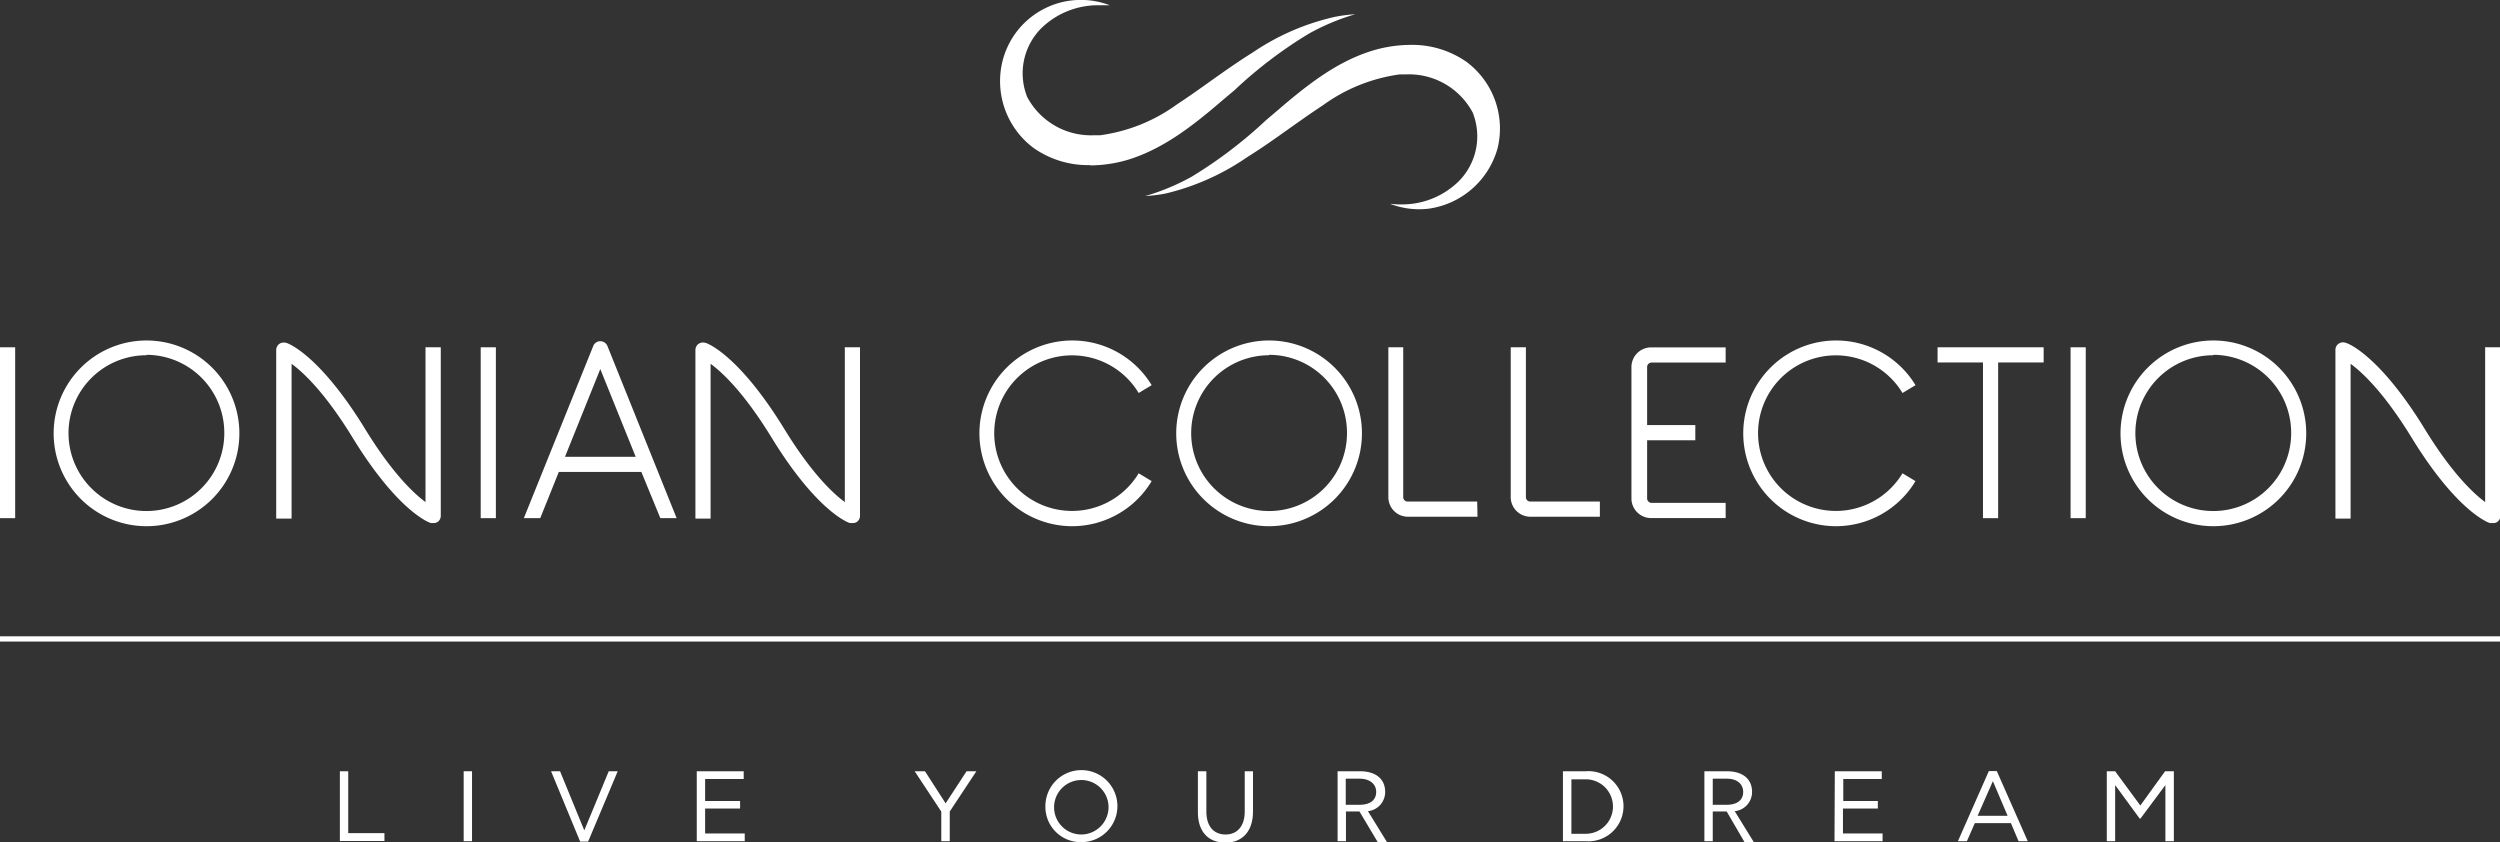 <svg xmlns="http://www.w3.org/2000/svg" viewBox="0 0 242.3 81.62"><rect x="0" y="0" width="242.3" height="81.62" fill="#333333" stroke="none"/><defs><style>.cls-1{fill:#fff;}</style></defs><g id="Layer_2" data-name="Layer 2"><g id="Layer_1-2" data-name="Layer 1"><path class="cls-1" d="M32.94,74.75h.81v6h3.51v.76H32.94Z"/><path class="cls-1" d="M44.94,74.75h.81v6.78h-.81Z"/><path class="cls-1" d="M59,74.75h.87L57,81.57h-.77l-2.82-6.82h.87l2.35,5.73h0Z"/><path class="cls-1" d="M67.53,74.75h4.55v.75H68.34v2.13h3.39v.73H68.34v2.42h3.84v.75H67.53Z"/><path class="cls-1" d="M93.68,74.75h.95l-2.58,3.9v2.88h-.82V78.66l-2.58-3.91h1l2,3.11h0Z"/><path class="cls-1" d="M101.32,78.14a3.49,3.49,0,1,1,3.48,3.48A3.42,3.42,0,0,1,101.32,78.14Zm6.12,0a2.64,2.64,0,1,0-2.63,2.74A2.66,2.66,0,0,0,107.44,78.14Z"/><path class="cls-1" d="M121.44,78.67c0,1.87-1,3-2.67,3s-2.67-1.07-2.67-2.94V74.75h.82v3.91c0,1.38.68,2.22,1.86,2.22s1.86-.87,1.86-2.22V74.75h.8Z"/><path class="cls-1" d="M131.76,78.65h-1.31v2.88h-.81V74.75h2.17c1.52,0,2.44.74,2.44,2a1.87,1.87,0,0,1-1.67,1.87l1.85,3h-.9Zm0-3.18h-1.33V78h1.33c1.07,0,1.62-.48,1.62-1.25S132.74,75.47,131.78,75.47Z"/><path class="cls-1" d="M153.69,81.53h-2.21V74.75h2.21a3.4,3.4,0,1,1,0,6.78Zm0-6H152.3v5.28h1.39a2.64,2.64,0,1,0,0-5.28Z"/><path class="cls-1" d="M167.35,78.65H166v2.88h-.81V74.75h2.18c1.52,0,2.44.74,2.44,2a1.87,1.87,0,0,1-1.68,1.87l1.85,3h-.9Zm0-3.18H166V78h1.34c1.06,0,1.61-.48,1.61-1.25S168.34,75.47,167.37,75.47Z"/><path class="cls-1" d="M177.83,74.75h4.55v.75h-3.73v2.13H182v.73h-3.38v2.42h3.84v.75h-4.66Z"/><path class="cls-1" d="M189.76,81.53l3-6.8h.77l3,6.8h-.89l-.74-1.75h-3.5l-.77,1.75Zm1.91-2.46h2.91l-1.43-3.36h0Z"/><path class="cls-1" d="M207.45,79.34h-.07L205,76.09h0v5.44h-.81V74.75H205l2.44,3.32,2.4-3.32h.85v6.78h-.82V76.09h0Z"/><path class="cls-1" d="M105.67,16a9.14,9.14,0,0,1-5.51-1.67,8.08,8.08,0,0,1-3-8.39A7.83,7.83,0,0,1,107.56.51h-.08c-.31,0-.62,0-.93,0a7.86,7.86,0,0,0-5.61,2.21,6.19,6.19,0,0,0-1.38,6.69,7,7,0,0,0,6.45,3.7l.61,0a16.36,16.36,0,0,0,7.46-3c1.13-.74,2.23-1.52,3.33-2.31,1.29-.91,2.63-1.86,4-2.71a23.2,23.2,0,0,1,7.94-3.45,14.23,14.23,0,0,1,2-.26,21.87,21.87,0,0,0-4.49,1.88,42.55,42.55,0,0,0-7.21,5.48l-1.19,1c-3,2.59-5.61,4.53-8.66,5.59a13,13,0,0,1-4.14.7Z"/><path class="cls-1" d="M137.53,20.28a7.84,7.84,0,0,1-2.79-.52h.07a7.25,7.25,0,0,0,.93.05,7.83,7.83,0,0,0,5.61-2.21,6.19,6.19,0,0,0,1.38-6.7,7,7,0,0,0-6.45-3.69l-.61,0a16.41,16.41,0,0,0-7.46,3c-1.13.74-2.23,1.52-3.33,2.3-1.29.92-2.62,1.86-4,2.72A23.48,23.48,0,0,1,113,18.75a14.2,14.2,0,0,1-2,.25,21.74,21.74,0,0,0,4.49-1.87,43.49,43.49,0,0,0,7.21-5.48l1.18-1c3-2.59,5.62-4.54,8.67-5.59a13,13,0,0,1,4.14-.71A9.18,9.18,0,0,1,142.14,6a8.06,8.06,0,0,1,3,8.39,8.09,8.09,0,0,1-6.71,5.84A8.43,8.43,0,0,1,137.53,20.28Z"/><rect class="cls-1" y="61.67" width="242.3" height="0.51"/><rect class="cls-1" y="33.66" width="1.47" height="16.56"/><rect class="cls-1" x="46.59" y="33.66" width="1.47" height="16.56"/><rect class="cls-1" x="200.68" y="33.66" width="1.47" height="16.56"/><path class="cls-1" d="M14.2,51a9,9,0,1,1,9-9A9,9,0,0,1,14.2,51Zm0-16.57a7.55,7.55,0,1,0,7.54,7.55A7.56,7.56,0,0,0,14.2,34.39Z"/><path class="cls-1" d="M42,50.69a.93.93,0,0,1-.23,0c-.13,0-3.22-1.12-7.63-8.33-2.64-4.3-4.73-6.26-5.88-7.1v15H26.77V33.93a.74.74,0,0,1,.3-.6.77.77,0,0,1,.66-.1c.13,0,3.22,1.12,7.64,8.32,2.64,4.31,4.73,6.27,5.87,7.11v-15h1.48V50a.72.72,0,0,1-.31.59A.68.68,0,0,1,42,50.69Z"/><path class="cls-1" d="M82.61,50.69a1,1,0,0,1-.23,0c-.13,0-3.22-1.12-7.63-8.33-2.64-4.3-4.73-6.26-5.88-7.1v15H67.4V33.93a.74.74,0,0,1,.3-.6.79.79,0,0,1,.67-.1c.12,0,3.21,1.12,7.63,8.32,2.64,4.31,4.73,6.27,5.88,7.11v-15h1.47V50a.72.72,0,0,1-.31.59A.68.68,0,0,1,82.61,50.69Z"/><path class="cls-1" d="M241.56,50.69a.93.93,0,0,1-.23,0c-.13,0-3.22-1.12-7.63-8.33-2.64-4.3-4.73-6.26-5.88-7.1v15h-1.47V33.93a.73.73,0,0,1,1-.7c.13,0,3.22,1.12,7.64,8.32,2.64,4.31,4.73,6.27,5.87,7.11v-15h1.48V50a.72.72,0,0,1-.31.59A.68.68,0,0,1,241.56,50.69Z"/><path class="cls-1" d="M143.2,50.08h-6.75a1.89,1.89,0,0,1-1.89-1.9V33.66H136V48.18a.42.42,0,0,0,.42.43h6.75Z"/><path class="cls-1" d="M155.06,50.08h-6.75a1.9,1.9,0,0,1-1.89-1.9V33.66h1.47V48.18a.42.42,0,0,0,.42.43h6.75Z"/><path class="cls-1" d="M123,51a9,9,0,1,1,9-9A9,9,0,0,1,123,51Zm0-16.57a7.55,7.55,0,1,0,7.55,7.55A7.55,7.55,0,0,0,123,34.39Z"/><path class="cls-1" d="M103.89,51a9,9,0,1,1,7.73-13.67l-1.26.76a7.54,7.54,0,1,0,0,7.78l1.26.76A9,9,0,0,1,103.89,51Z"/><path class="cls-1" d="M177.92,51a9,9,0,1,1,7.73-13.67l-1.26.76a7.54,7.54,0,1,0,0,7.78l1.26.76A9,9,0,0,1,177.92,51Z"/><path class="cls-1" d="M214.52,51a9,9,0,1,1,9-9A9,9,0,0,1,214.52,51Zm0-16.57a7.55,7.55,0,1,0,7.54,7.55A7.56,7.56,0,0,0,214.52,34.39Z"/><path class="cls-1" d="M160.12,35.14h7.13V33.67h-7.13a1.91,1.91,0,0,0-2,1.85V48.36a1.91,1.91,0,0,0,2,1.85h7.13V48.74h-7.13a.45.45,0,0,1-.48-.38V42.67h4.67V41.2h-4.67V35.52A.44.44,0,0,1,160.12,35.14Z"/><polygon class="cls-1" points="198.07 33.66 187.79 33.66 187.79 35.13 192.19 35.13 192.19 50.22 193.66 50.22 193.66 35.13 198.07 35.13 198.07 33.66"/><path class="cls-1" d="M52.36,50.22l1.8-4.48h8L64,50.22h1.58L58.87,33.53a.75.75,0,0,0-.69-.46.73.73,0,0,0-.68.46L50.77,50.22Zm5.82-14.45,3.43,8.5H54.76Z"/></g></g></svg>